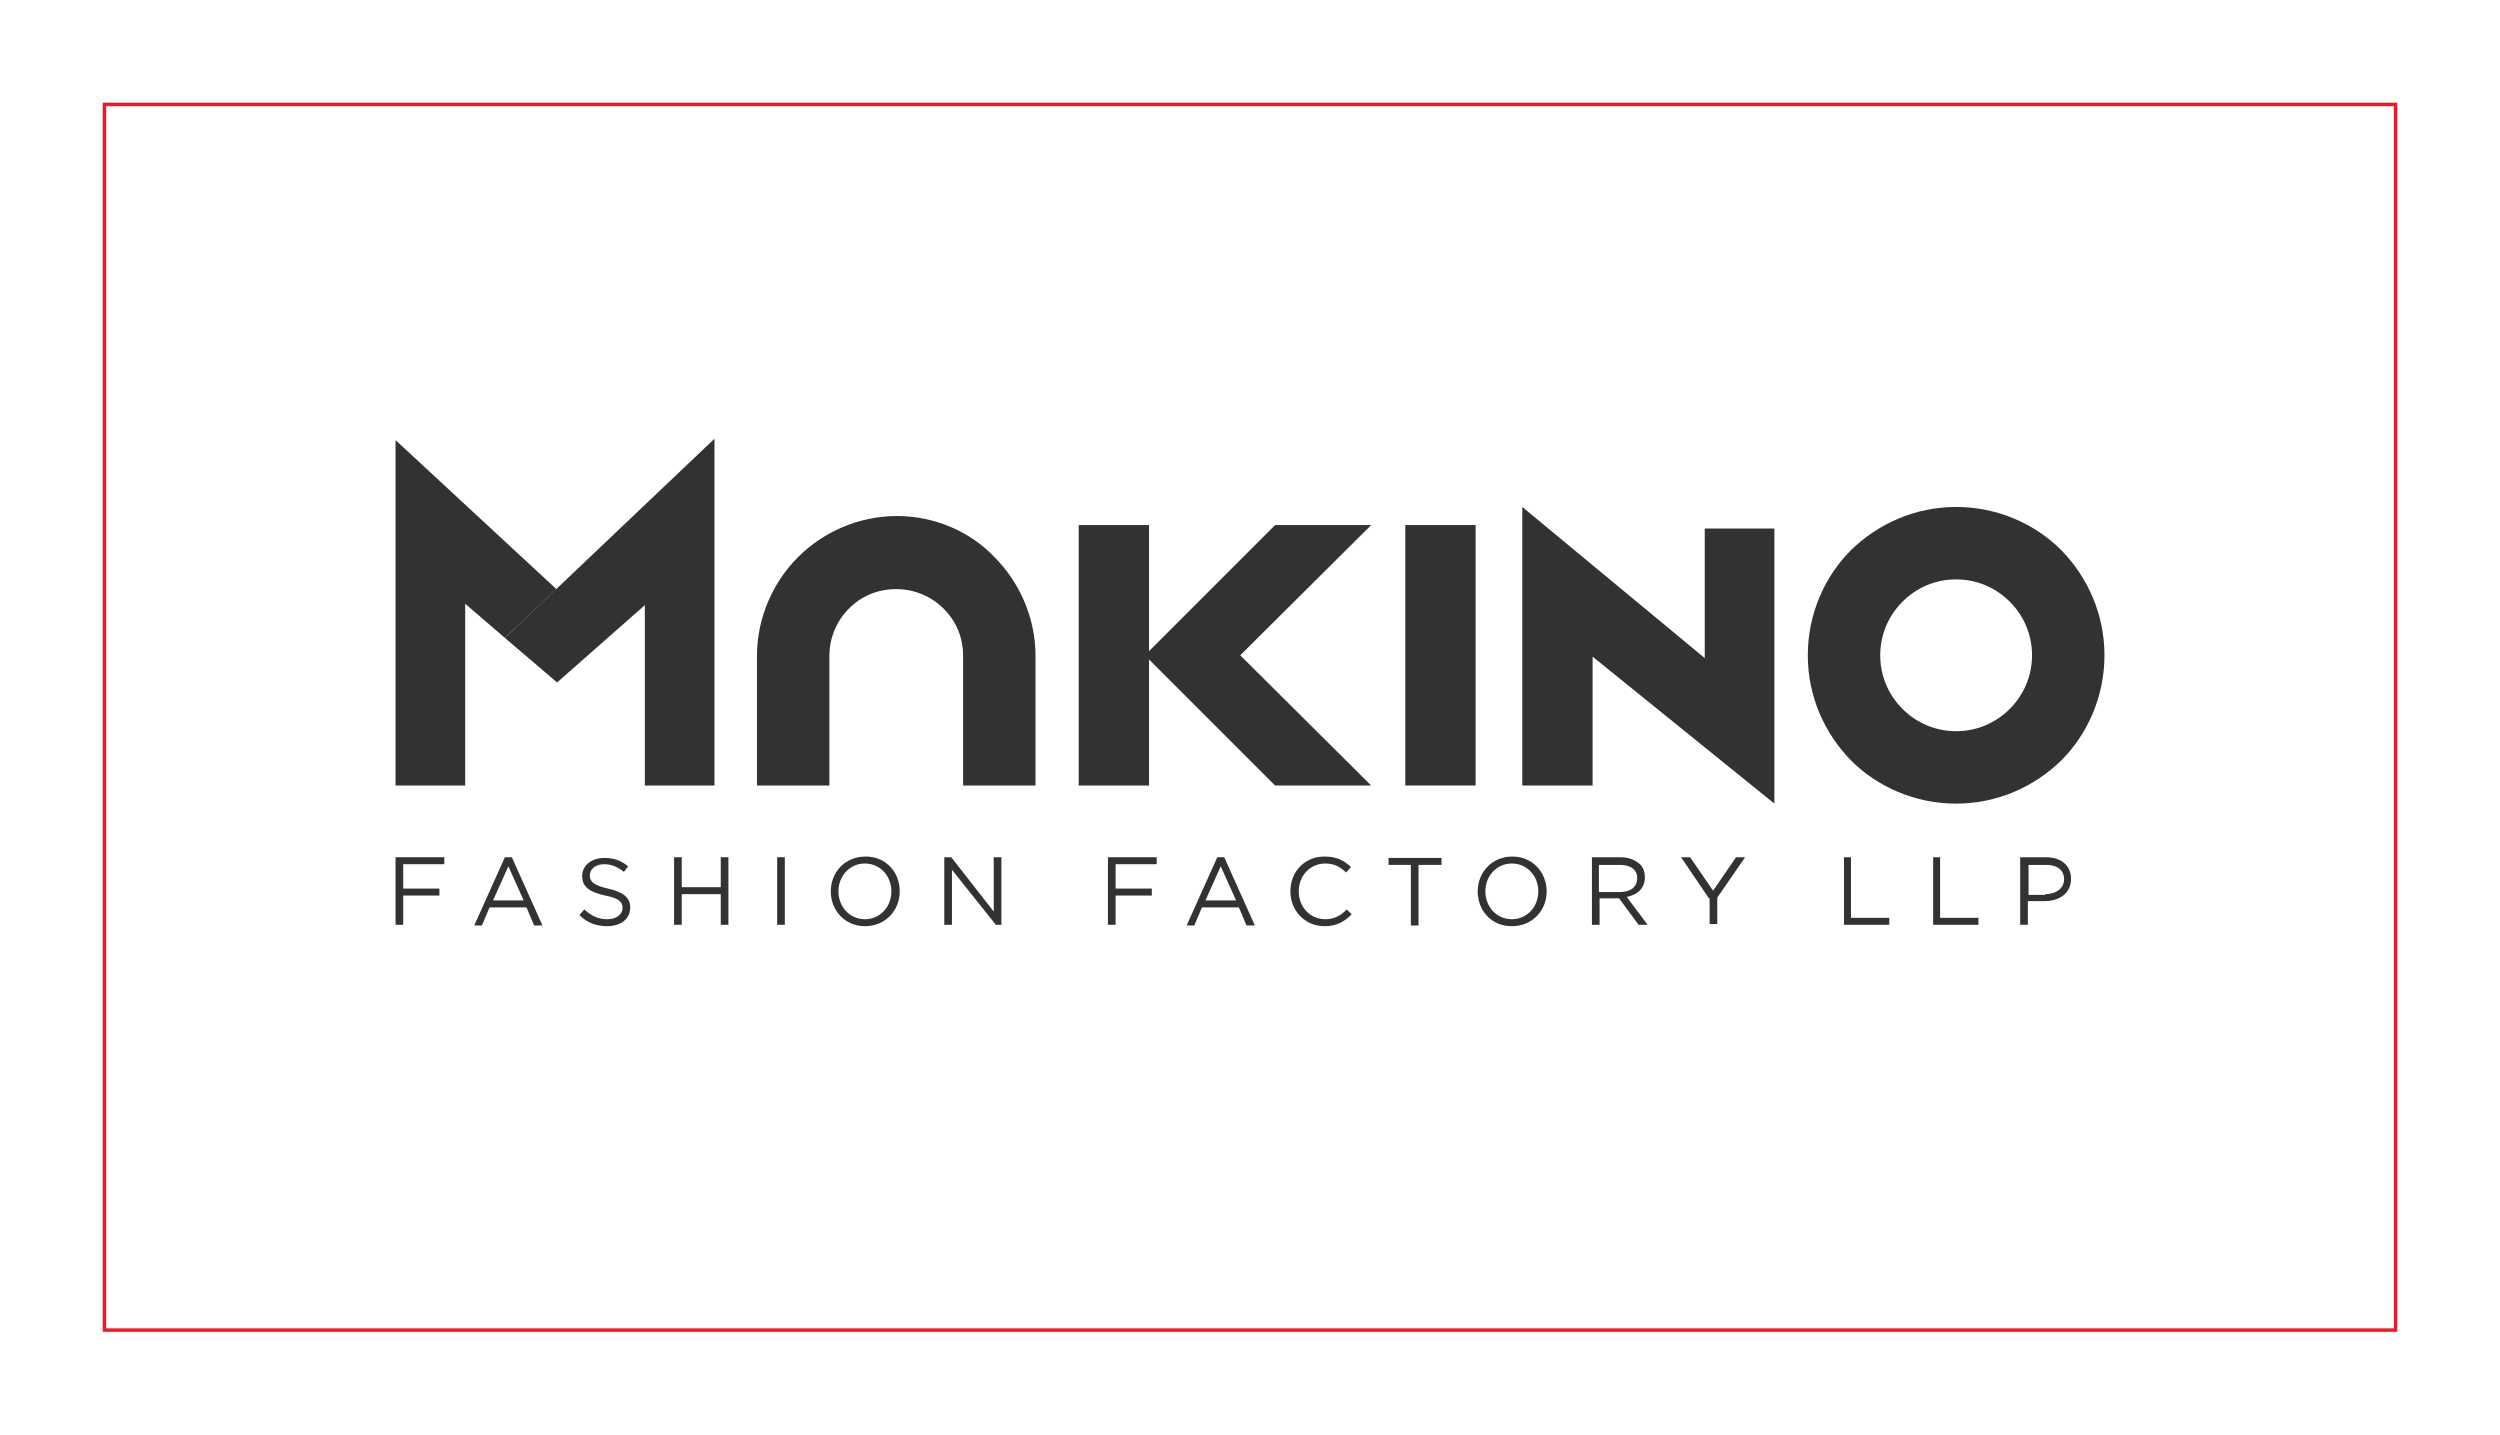 <?xml version="1.0" encoding="utf-8"?>
<!-- Generator: Adobe Illustrator 24.1.2, SVG Export Plug-In . SVG Version: 6.00 Build 0)  -->
<svg version="1.1" id="Layer_1" xmlns="http://www.w3.org/2000/svg" xmlns:xlink="http://www.w3.org/1999/xlink" x="0px" y="0px"
	 viewBox="0 0 359 206" style="enable-background:new 0 0 359 206;" xml:space="preserve">
<style type="text/css">
	.st0{fill:#323232;}
	.st1{clip-path:url(#SVGID_2_);}
	.st2{fill-rule:evenodd;clip-rule:evenodd;fill:#323232;}
	.st3{fill:#231F20;}
	.st4{fill:none;stroke:#323232;stroke-miterlimit:10;}
	.st5{fill:#1D1D1B;}
	.st6{fill:none;stroke:#ed1c24;stroke-width:0.5;stroke-miterlimit:10;}
</style>
<g>
	<g>
		<g>
			<path class="st0" d="M128.8,74.1c-5.5,0-10.6,2.3-14.2,5.9c-3.6,3.6-5.9,8.7-5.9,14.2v18.6h10.4V94.2c0-2.7,1.1-5.1,2.8-6.8
				c1.8-1.8,4.1-2.8,6.8-2.8c2.7,0,5.1,1.1,6.8,2.8c1.8,1.8,2.8,4.1,2.8,6.8v18.6h10.4V94.2c0-5.5-2.3-10.6-5.9-14.2
				C139.4,76.4,134.3,74.1,128.8,74.1z"/>
			<path class="st0" d="M296,79c-3.8-3.8-9.2-6.2-15.1-6.2c-5.9,0-11.2,2.4-15.1,6.2c-3.8,3.8-6.2,9.2-6.2,15.1
				c0,5.9,2.4,11.2,6.2,15.1c3.8,3.8,9.2,6.2,15.1,6.2c5.9,0,11.2-2.4,15.1-6.2c3.8-3.8,6.2-9.2,6.2-15.1
				C302.2,88.2,299.8,82.9,296,79z M288.6,101.8c-2,2-4.7,3.2-7.7,3.2c-3,0-5.7-1.2-7.7-3.2c-2-2-3.2-4.7-3.2-7.7
				c0-3,1.2-5.7,3.2-7.7c2-2,4.7-3.2,7.7-3.2c3,0,5.7,1.2,7.7,3.2c2,2,3.2,4.7,3.2,7.7C291.8,97.1,290.6,99.8,288.6,101.8z"/>
			<rect x="201.8" y="75.4" class="st0" width="10.1" height="37.4"/>
			<polygon class="st0" points="196.9,75.4 183.1,75.4 165,93.5 165,75.4 154.9,75.4 154.9,112.8 165,112.8 165,94.7 183.1,112.8 
				196.9,112.8 178.1,94.1 			"/>
			<polygon class="st0" points="244.8,94.5 218.6,72.8 218.6,112.8 228.7,112.8 228.7,94.3 254.8,115.4 254.8,75.9 244.8,75.9 			
				"/>
			<polygon class="st0" points="56.8,112.8 66.8,112.8 66.8,86.7 72.5,91.6 79.9,84.6 56.8,63.2 			"/>
		</g>
		<polygon class="st0" points="72.5,91.6 80,98 92.6,86.9 92.6,112.8 102.6,112.8 102.6,63 		"/>
		<g>
			<path class="st0" d="M56.8,123.1h7v1h-5.9v3.5h5.2v1h-5.2v4.2h-1.1V123.1z"/>
			<path class="st0" d="M72.5,123.1h1l4.4,9.8h-1.2l-1.1-2.6h-5.3l-1.1,2.6h-1.1L72.5,123.1z M75.2,129.3l-2.2-4.9l-2.2,4.9H75.2z"
				/>
			<path class="st0" d="M83.2,131.4l0.7-0.8c1,0.9,2,1.4,3.3,1.4c1.3,0,2.2-0.7,2.2-1.6v0c0-0.9-0.5-1.4-2.5-1.8
				c-2.2-0.5-3.3-1.2-3.3-2.8v0c0-1.5,1.3-2.6,3.2-2.6c1.4,0,2.4,0.4,3.4,1.2l-0.6,0.8c-0.9-0.7-1.8-1.1-2.8-1.1
				c-1.3,0-2.1,0.7-2.1,1.6v0c0,0.9,0.5,1.4,2.6,1.9c2.2,0.5,3.2,1.3,3.2,2.7v0c0,1.7-1.4,2.7-3.3,2.7
				C85.6,133,84.3,132.5,83.2,131.4z"/>
			<path class="st0" d="M96.8,123.1h1.1v4.3h5.6v-4.3h1.1v9.7h-1.1v-4.4h-5.6v4.4h-1.1V123.1z"/>
			<path class="st0" d="M111.6,123.1h1.1v9.7h-1.1V123.1z"/>
			<path class="st0" d="M119.3,128L119.3,128c0-2.7,2-5,5-5s4.9,2.3,4.9,5v0c0,2.7-2,5-5,5C121.3,133,119.3,130.7,119.3,128z
				 M128,128L128,128c0-2.2-1.6-4-3.8-4s-3.8,1.8-3.8,4v0c0,2.2,1.6,4,3.8,4S128,130.2,128,128z"/>
			<path class="st0" d="M135.6,123.1h1l6.1,7.8v-7.8h1.1v9.7H143l-6.3-7.9v7.9h-1.1V123.1z"/>
			<path class="st0" d="M159.1,123.1h7v1h-5.9v3.5h5.2v1h-5.2v4.2h-1.1V123.1z"/>
			<path class="st0" d="M174.8,123.1h1l4.4,9.8H179l-1.1-2.6h-5.3l-1.1,2.6h-1.1L174.8,123.1z M177.5,129.3l-2.2-4.9l-2.2,4.9H177.5
				z"/>
			<path class="st0" d="M185.3,128L185.3,128c0-2.8,2-5,4.9-5c1.8,0,2.8,0.6,3.8,1.5l-0.7,0.8c-0.8-0.8-1.7-1.3-3-1.3
				c-2.1,0-3.8,1.7-3.8,4v0c0,2.2,1.6,4,3.8,4c1.3,0,2.2-0.5,3.1-1.4l0.7,0.7c-1,1-2.1,1.7-3.9,1.7C187.4,133,185.3,130.8,185.3,128
				z"/>
			<path class="st0" d="M202.7,124.2h-3.3v-1h7.6v1h-3.3v8.7h-1.1V124.2z"/>
			<path class="st0" d="M212.2,128L212.2,128c0-2.7,2-5,5-5c2.9,0,4.9,2.3,4.9,5v0c0,2.7-2,5-5,5C214.1,133,212.2,130.7,212.2,128z
				 M220.9,128L220.9,128c0-2.2-1.6-4-3.8-4s-3.8,1.8-3.8,4v0c0,2.2,1.6,4,3.8,4C219.3,132,220.9,130.2,220.9,128z"/>
			<path class="st0" d="M228.5,123.1h4.2c1.2,0,2.1,0.4,2.8,1c0.5,0.5,0.7,1.1,0.7,1.9v0c0,1.6-1.1,2.5-2.6,2.8l3,4h-1.3l-2.8-3.8
				h-2.8v3.8h-1.1V123.1z M232.6,128.1c1.5,0,2.5-0.7,2.5-2v0c0-1.2-0.9-1.9-2.5-1.9h-3v3.9H232.6z"/>
			<path class="st0" d="M245.4,129l-4-5.9h1.3l3.3,4.8l3.3-4.8h1.3l-4,5.8v3.8h-1.1V129z"/>
			<path class="st0" d="M264.7,123.1h1.1v8.7h5.5v1h-6.5V123.1z"/>
			<path class="st0" d="M277.5,123.1h1.1v8.7h5.5v1h-6.5V123.1z"/>
			<path class="st0" d="M290.2,123.1h3.6c2.2,0,3.6,1.2,3.6,3.1v0c0,2.1-1.7,3.2-3.8,3.2h-2.4v3.4h-1.1V123.1z M293.7,128.4
				c1.6,0,2.7-0.9,2.7-2.1v0c0-1.4-1-2.1-2.6-2.1h-2.5v4.3H293.7z"/>
		</g>
	</g>
</g>
<rect x="15" y="15" class="st6" width="329" height="176"/>
</svg>
